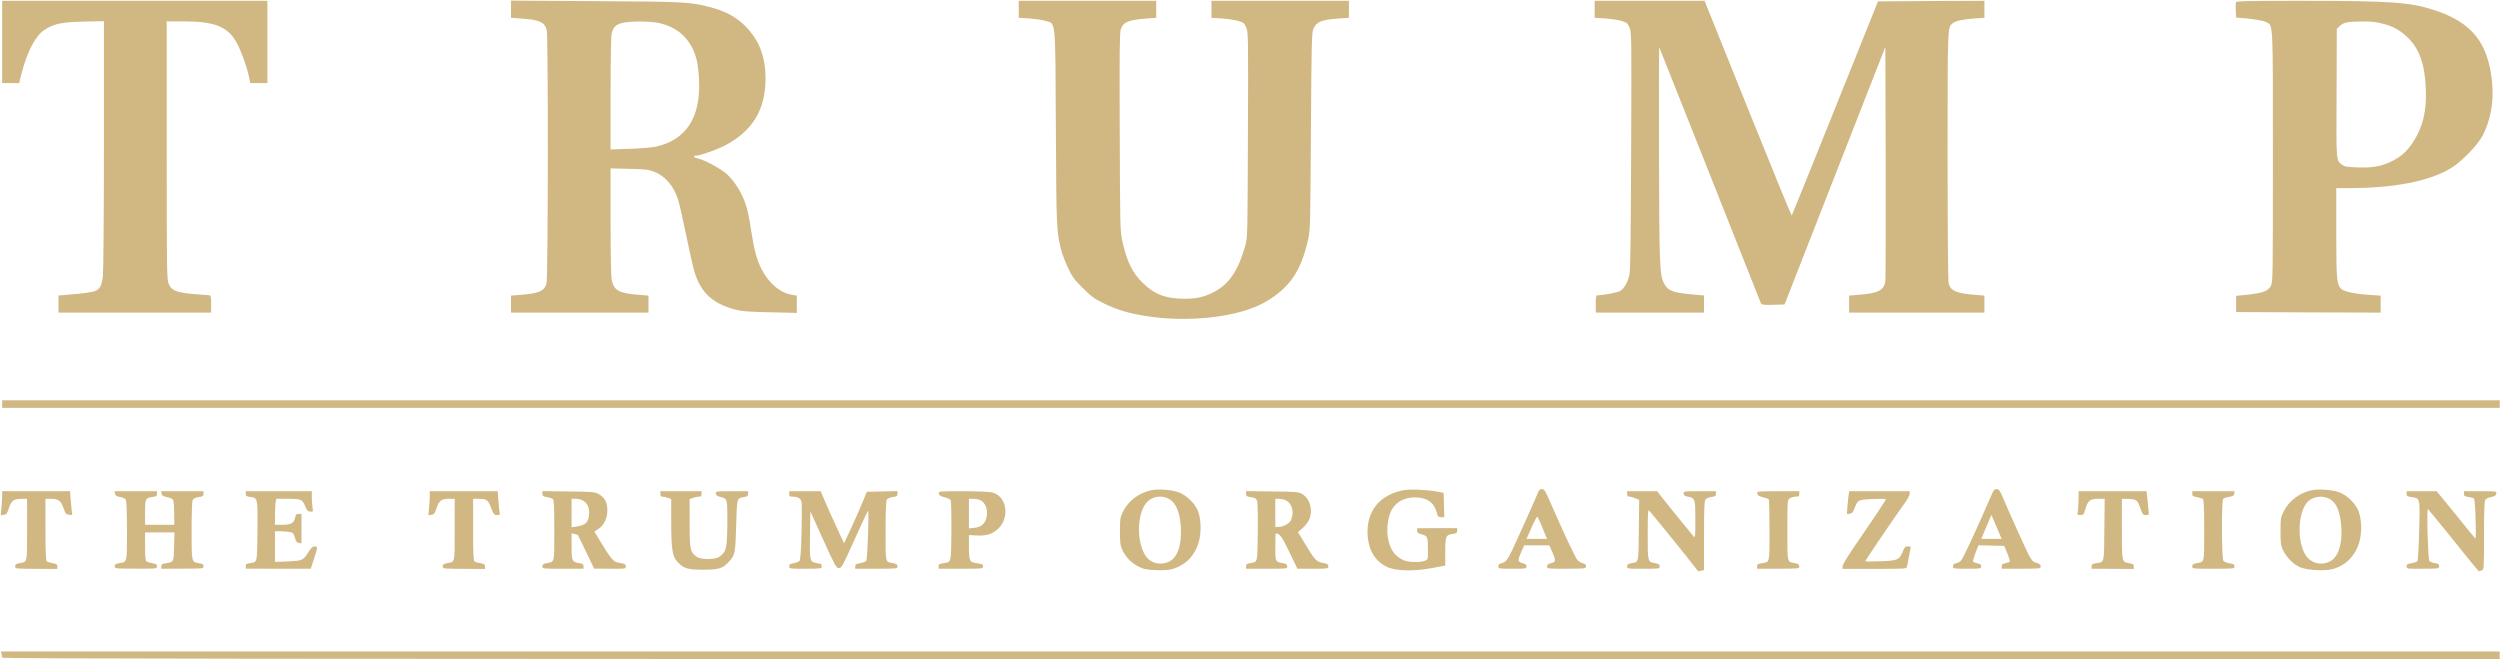 <?xml version="1.0" encoding="UTF-8"?> <svg xmlns="http://www.w3.org/2000/svg" width="3079" height="812" viewBox="0 0 3079 812" fill="none"><path d="M2.667 51.667V102.334H13.067H23.6L26.4 91.001C33.067 64.734 43.467 44.467 53.867 37.401C65.6 29.401 74.934 27.267 103.067 26.601L128 26.067V178.467C128 265.8 127.334 335.134 126.667 340.6C125.334 351.4 123.067 355.8 117.734 358.2C114.134 359.8 102.4 361.534 83.067 363L72 363.934V374.467V385H166H260V374.334C260 365.8 259.6 363.667 258 363.667C256.934 363.667 248.4 363 239.067 362.2C217.467 360.334 211.6 358.067 208 350.067C205.467 344.467 205.334 340.067 205.334 185.267V26.334H225.334C264.534 26.334 280.4 32.6 291.467 52.6C296.8 61.934 304.134 82.467 306.667 94.6L308.134 102.334H318.8H329.334V51.667V1H166H2.667V51.667Z" fill="#D1B883"></path><path d="M629.334 11.4V21.934L642.401 22.867C664.267 24.334 670.667 27.267 673.334 36.867C675.334 44.2 675.067 342.467 673.067 349.267C670.267 358.6 663.601 361.4 640.667 363.134L629.334 364.067V374.467V385H714.001H798.667V374.467V364.067L787.334 363.134C762.534 361.267 756.267 357.934 753.467 345.267C752.534 340.6 752.001 316.2 752.001 272.867V207.4L775.067 207.934C794.667 208.467 799.067 208.867 805.467 211.4C818.934 216.734 829.067 228.2 834.667 244.467C836.267 248.734 840.667 268.2 844.667 287.667C848.667 307.134 853.334 327.934 855.067 333.934C862.534 359.8 877.467 373.934 905.067 381.134C913.601 383.4 920.934 384.067 948.401 384.6L981.334 385.4V374.734V364.067L975.734 363.134C961.067 360.867 947.467 349.534 938.267 332.067C932.267 320.734 928.934 308.2 925.334 285.267C922.401 265.134 919.734 253.934 915.601 244.334C910.934 233.134 902.801 221.267 894.934 214.2C887.334 207.4 867.201 196.734 859.067 195C854.267 194.067 853.067 191.667 857.201 191.667C862.267 191.667 882.001 184.734 892.667 179.267C926.667 161.534 942.801 135.267 942.801 97C942.801 69.534 935.201 49.8 918.001 32.2C906.801 20.867 892.667 13.267 873.334 8.467C849.067 2.334 843.201 2.067 733.734 1.4L629.334 0.734V11.4ZM810.934 28.2C835.734 33.534 851.467 48.734 858.001 73.667C859.201 78.067 860.534 89.134 860.934 98.334C863.067 144.067 845.601 171.534 809.201 180.334C804.267 181.534 790.534 182.734 776.401 183.267L752.001 184.067V114.867C752.001 71.934 752.534 43.8 753.334 40.734C755.334 33.534 758.667 30.2 766.001 28.334C774.801 25.934 799.867 25.934 810.934 28.2Z" fill="#D1B883"></path><path d="M1254.67 11.4V21.934L1267.73 22.734C1274.93 23.267 1284 24.6 1287.87 25.8C1300.53 29.534 1299.73 20.467 1300.4 158.334C1301.07 283.534 1301.2 285.4 1307.2 309C1308.53 313.8 1312.27 323.4 1315.6 330.334C1320.8 341.267 1323.33 344.734 1333.87 355C1344 365.134 1348 368.067 1358.67 373.267C1374.67 381.134 1388.27 385.4 1409.07 388.867C1462.93 397.934 1526.4 390.734 1558.8 371.667C1588.4 354.334 1602.27 333.934 1610.93 295.667C1613.73 283.4 1613.87 279.534 1614.53 161.667C1615.2 53.934 1615.6 39.8 1617.47 35.667C1621.6 26.6 1627.2 24.334 1649.33 22.734L1661.33 21.934V11.534V1H1576.67H1492V11.4V21.934L1505.07 22.734C1512.27 23.267 1521.33 24.6 1525.2 25.8C1531.47 27.667 1532.53 28.467 1534.8 33.8C1537.33 39.534 1537.47 42.867 1536.93 166.067C1536.53 290.6 1536.53 292.467 1533.6 302.734C1524.8 334.2 1512.8 351.4 1492.67 360.867C1481.47 366.2 1472.27 368.067 1457.47 367.934C1435.33 367.667 1421.47 362.334 1407.33 348.334C1394.4 335.667 1388 322.467 1382.27 297C1379.6 284.734 1379.47 280.734 1379.07 162.867C1378.67 66.334 1378.93 40.467 1380.27 36.334C1383.33 27.134 1389.73 24.467 1411.73 22.867L1424 21.934V11.534V1H1339.33H1254.67V11.4Z" fill="#D1B883"></path><path d="M1964 11.4V21.934L1977.07 22.734C1984.27 23.267 1993.33 24.601 1997.2 25.8C2003.47 27.667 2004.53 28.467 2006.8 33.8C2009.47 39.667 2009.47 42.734 2008.93 185.4C2008.53 294.334 2008 332.867 2006.8 338.334C2004.67 347.8 2000.4 355.134 1995.33 358.334C1992 360.334 1974.67 363.667 1967.07 363.667C1965.73 363.667 1965.33 366.6 1965.33 374.334V385H2032H2098.67V374.467V363.934L2088.4 363C2060.27 360.6 2054.8 358.6 2049.73 349.534C2044 339.267 2043.6 329.134 2043.2 189C2042.93 116.067 2043.2 57.267 2043.6 58.334C2044 59.401 2072.27 130.467 2106.4 216.334C2140.4 302.067 2168.53 373.134 2168.93 374.067C2169.47 375.267 2173.2 375.667 2183.73 375.4L2197.87 375L2259.87 216.467L2322 57.8L2322.4 199.134C2322.53 276.734 2322.4 343 2322 346.2C2320.27 357.667 2313.07 361.267 2288.67 363.134L2277.33 364.067V374.467V385H2360.67H2444V374.467V364.067L2432.67 363.134C2409.87 361.4 2402.53 358.334 2400 349.267C2399.2 346.067 2398.67 292.334 2398.67 191.934C2398.67 29.934 2398.53 34.334 2404.8 28.734C2408.13 25.8 2417.2 23.8 2432 22.734L2444 21.934V11.4V1L2378.4 1.267L2312.93 1.667L2260.13 133.267C2231.07 205.667 2207.07 265.134 2206.67 265.534C2206.27 265.8 2182 206.467 2152.67 133.534L2099.33 1H2031.73H1964V11.4Z" fill="#D1B883"></path><path d="M2753.87 2.867C2753.47 3.8 2753.33 8.467 2753.6 13.134L2754 21.667L2759.33 22.067C2772.27 22.867 2787.47 25.267 2790.93 27.134C2799.73 31.667 2799.33 22.734 2799.33 193C2799.33 339.4 2799.2 347.267 2796.93 351.934C2793.6 358.334 2787.33 360.867 2768.67 362.867L2754 364.334V374.334V384.334L2843.07 384.734L2932 385V374.6V364.067L2917.73 363.134C2900.13 362.067 2886.4 359 2883.33 355.667C2877.87 349.534 2877.47 345.4 2877.33 287.267V231.667H2894.4C2948.67 231.534 2990.93 223.4 3017.87 207.534C3031.2 199.667 3051.2 179.267 3057.6 167C3067.6 147.8 3071.73 124.467 3069.2 100.734C3064.27 52.334 3044.27 27.534 2998.13 12.467C2968.53 2.734 2944.13 1 2834.93 1C2768.53 1 2754.4 1.267 2753.87 2.867ZM2933.87 29C2947.33 32.334 2956.13 37.267 2965.47 46.334C2979.73 60.2 2986.4 79.134 2987.6 109C2988.8 137.134 2984.13 156.334 2971.73 175.267C2964.67 186.334 2956.27 193.667 2944.67 199.134C2932 205 2921.87 206.734 2903.6 206.2C2890.53 205.667 2887.6 205.267 2884.4 202.867C2877.07 197.4 2877.33 199.8 2877.73 114.734L2878 35.667L2881.47 32.2C2886.13 27.667 2890.93 26.601 2908.8 26.467C2919.47 26.334 2926.4 27 2933.87 29Z" fill="#D1B883"></path><path d="M2.667 497.667V502.333H1540.67H3078.67V497.667V493H1540.67H2.667V497.667Z" fill="#D1B883"></path><path d="M1418.53 603.667C1403.47 606.334 1389.6 616.734 1383.07 630.201C1379.6 637.134 1379.33 638.867 1379.33 654.334C1379.33 668.601 1379.73 671.934 1382.13 677.134C1386.27 686.067 1393.73 693.667 1402.4 697.934C1408.93 701.134 1412 701.667 1424.4 702.201C1435.33 702.467 1440.4 702.067 1445.6 700.334C1460.67 695.401 1471.2 684.467 1476.13 668.601C1480.13 655.667 1479.33 636.601 1474.27 626.867C1469.6 617.801 1459.47 608.734 1450.53 605.934C1442 603.134 1426.93 602.067 1418.53 603.667ZM1436.93 613.134C1447.2 617.001 1453.07 629.001 1454.27 648.601C1455.73 671.134 1450.27 686.867 1439.6 691.801C1428 697.001 1416 693.401 1409.87 682.867C1398.93 664.201 1400.93 629.267 1413.6 617.401C1419.47 611.934 1429.07 610.067 1436.93 613.134Z" fill="#D1B883"></path><path d="M1729.07 603.667C1698.93 609.134 1682.27 629.934 1684.4 659.934C1685.6 677.667 1693.73 691.134 1707.6 697.934C1718.53 703.267 1740 703.934 1763.33 699.667L1780 696.6V679.534C1780 660.334 1780.53 658.867 1789.47 657.534C1793.73 656.867 1794.67 656.2 1794.67 653.534V650.467H1770L1745.33 650.6V653.667C1745.33 656.067 1746.4 657 1751.2 658.2C1758.13 659.934 1758.67 661.134 1758.67 677.4C1758.67 688.867 1758.67 689.134 1755.07 690.6C1748.53 693.134 1733.33 692.6 1727.33 689.4C1716.93 683.934 1711.73 676.067 1709.33 661.934C1707.6 652.467 1709.07 639.534 1712.53 631C1717.33 619.534 1728.13 612.734 1742 612.6C1757.07 612.467 1765.73 618.2 1769.33 630.734C1770.8 636.334 1771.47 637 1774.93 637H1778.8L1778.4 622.067L1778 607L1769.33 605.4C1757.33 603.134 1736.53 602.2 1729.07 603.667Z" fill="#D1B883"></path><path d="M1894.8 605.267C1892.4 611.533 1866.13 670.067 1861.73 679C1856 690.467 1854.13 692.6 1849.2 693.667C1846.4 694.333 1845.33 695.267 1845.33 697.533C1845.33 700.333 1845.73 700.467 1862.67 700.467C1879.33 700.467 1880 700.333 1880 697.667C1880 695.533 1878.8 694.467 1875.07 693.533C1869.07 692.067 1868.93 690.333 1873.87 679.133L1877.2 671.667H1892.67H1908.13L1911.47 679.133C1916.4 690.333 1916.27 692.067 1910.4 693.533C1906.53 694.467 1905.33 695.533 1905.33 697.667C1905.33 700.467 1905.73 700.467 1929.33 700.467C1953.07 700.333 1953.33 700.333 1953.33 697.4C1953.33 695.4 1952.27 694.333 1949.47 693.667C1947.33 693.267 1944.4 691.533 1942.93 689.933C1940.27 687.133 1925.87 656.467 1909.33 618.6C1903.2 604.333 1901.87 602.333 1899.07 602.333C1897.07 602.333 1895.6 603.4 1894.8 605.267ZM1897.73 645.267C1899.6 649.933 1902.13 655.933 1903.2 658.6L1905.33 663.667H1892.8H1880.13L1886.27 649.667C1889.6 642.067 1892.8 636.067 1893.33 636.333C1893.87 636.733 1895.87 640.733 1897.73 645.267Z" fill="#D1B883"></path><path d="M2453.47 607.933C2434.8 651.133 2418 687.4 2415.07 690.6C2414 691.8 2411.33 693.267 2409.2 693.667C2406.4 694.333 2405.33 695.267 2405.33 697.533C2405.33 700.333 2405.73 700.467 2422.67 700.467C2439.6 700.467 2440 700.333 2440 697.533C2440 695.267 2438.93 694.467 2435.33 693.8C2432.8 693.267 2430.4 692.333 2430 691.8C2429.6 691.133 2430.93 686.333 2432.93 681.133L2436.67 671.533L2452.53 671.933L2468.4 672.333L2472.27 681.533C2474.27 686.467 2475.73 691.133 2475.33 691.667C2474.93 692.2 2472.53 693.133 2470 693.533C2466.27 694.333 2465.33 695.133 2465.33 697.533V700.467H2489.33C2512.8 700.333 2513.33 700.333 2513.33 697.533C2513.33 695.4 2512 694.333 2508.13 693.267C2503.87 691.933 2502.4 690.467 2498.93 684.067C2494.8 676.067 2474.27 630.733 2466.67 612.6C2462.93 603.8 2461.87 602.333 2459.07 602.333C2456.67 602.333 2455.33 603.533 2453.47 607.933ZM2459.2 649.4L2465.2 663.667H2452.67H2440.13L2444.8 652.6C2447.47 646.6 2450.27 639.933 2450.93 637.933C2451.73 635.933 2452.53 634.333 2452.8 634.6C2452.93 634.867 2455.87 641.533 2459.2 649.4Z" fill="#D1B883"></path><path d="M2847.87 603.667C2832.8 606.334 2818.93 616.734 2812.4 630.2C2808.93 637.134 2808.67 638.867 2808.67 654.334C2808.67 668.6 2809.07 671.934 2811.6 677.267C2815.6 686.067 2824.27 694.867 2832.4 698.467C2841.87 702.6 2864.8 703.667 2874.93 700.334C2890 695.4 2900.53 684.467 2905.47 668.6C2909.47 655.667 2908.67 636.6 2903.6 626.867C2898.93 617.8 2888.8 608.734 2879.87 605.934C2871.33 603.134 2856.27 602.067 2847.87 603.667ZM2867.07 613.534C2877.2 617.667 2882.4 629.267 2883.6 650.334C2884.8 671.667 2879.33 687 2868.8 691.8C2856.93 697.134 2844.53 693 2838.4 681.667C2828.8 663.8 2830.53 630.734 2841.73 618.467C2847.73 611.934 2858.4 609.934 2867.07 613.534Z" fill="#D1B883"></path><path d="M2.667 610.601C2.667 613.801 2.267 620.467 1.734 625.401L0.934 634.601L4.667 634.067C7.867 633.667 8.667 632.734 10.8 626.334C13.867 616.734 17.067 614.334 26.134 614.334H33.334V652.334C33.334 694.601 34 691.801 23.6 693.667C19.734 694.467 18.667 695.267 18.667 697.534C18.667 700.467 18.934 700.467 44.667 700.601L70.667 700.734V697.667C70.667 695.001 69.734 694.467 65.067 693.667C61.867 693.134 58.534 692.067 57.734 691.401C56.4 690.334 56 680.867 56 652.201V614.334H62.4C71.867 614.334 74.934 616.467 78.134 625.667C80.8 633.001 81.334 633.667 85.334 634.067C88.934 634.467 89.467 634.201 88.8 632.067C88.534 630.734 87.734 624.067 87.2 617.267L86.267 605.001H44.534H2.667V610.601Z" fill="#D1B883"></path><path d="M141.6 607.933C141.867 610.2 143.2 611.133 147.6 612.067C150.667 612.6 153.867 613.933 154.667 615C155.867 616.467 156.267 627 156.4 653.133C156.4 693.8 156.934 691.933 146.534 693.667C142.4 694.333 141.334 695.133 141.334 697.4C141.334 700.333 141.6 700.333 167.334 700.333C193.2 700.467 193.334 700.467 193.334 697.533C193.334 695.133 192.4 694.467 187.734 693.667C184.534 693.133 181.2 692.067 180.4 691.4C179.2 690.467 178.667 685 178.667 672.867V655.667H196.8H214.934L214.4 673C214 692.333 214 692.2 204.4 693.667C199.6 694.333 198.667 695 198.667 697.533V700.467L224.667 700.333C250.4 700.333 250.667 700.333 250.667 697.4C250.667 695.133 249.6 694.333 245.334 693.667C235.734 692.067 236 692.867 236 653.533C236 632.467 236.534 617.133 237.334 615.667C238.134 614.067 240.8 612.867 244.667 612.2C249.867 611.533 250.667 610.867 250.667 608.2V605H224.534H198.534L198.934 607.933C199.2 610.2 200.667 611.133 205.867 612.333C210.4 613.267 212.667 614.467 213.467 616.333C214 617.8 214.534 625.133 214.534 632.6L214.667 646.333H196.667H178.667V631.133C178.667 614.067 179.067 613.267 188 612.067C192.534 611.4 193.334 610.867 193.334 608.2V605H167.2H141.2L141.6 607.933Z" fill="#D1B883"></path><path d="M302.667 608.2C302.667 610.867 303.467 611.4 308.267 612.067C317.6 613.267 317.467 613.133 317.067 654.067C316.667 694.067 317.067 692.067 307.867 693.533C303.6 694.2 302.667 694.867 302.667 697.4V700.333L342.667 700.467H382.667L386.667 688.467C391.467 673.8 391.6 673 387.467 673C385.067 673 383.2 674.733 380.134 679.533C373.067 690.467 372.667 690.6 354.667 691.4L338.667 692.067V673.133V654.333H345.067C348.534 654.333 353.6 654.733 356.4 655.133C360.934 655.933 361.467 656.6 363.2 662.2C364.534 667 365.6 668.467 368.134 668.733L371.334 669.133V651V633H367.867C364.8 633 364.134 633.8 363.467 637.667C362.134 644.2 358.4 646.333 347.734 646.333H338.667V634.467C338.667 627.933 339.067 620.733 339.467 618.467L340.4 614.333H354.534C370.934 614.333 372.667 615.133 376 623.8C377.867 628.467 379.067 629.8 382 630.067C385.734 630.6 385.734 630.467 384.8 624.2C384.4 620.733 384 615 384 611.533V605H343.334H302.667V608.2Z" fill="#D1B883"></path><path d="M529.334 610.601C529.334 613.801 528.934 620.467 528.401 625.401L527.601 634.601L531.334 634.067C534.534 633.667 535.334 632.734 537.467 626.334C540.534 616.734 543.734 614.334 552.801 614.334H560.001V652.334C560.001 694.601 560.667 691.801 550.267 693.667C546.401 694.467 545.334 695.267 545.334 697.534C545.334 700.467 545.601 700.467 571.334 700.601L597.334 700.734V697.667C597.334 695.001 596.401 694.467 591.734 693.667C588.534 693.134 585.201 692.067 584.401 691.401C583.067 690.334 582.667 680.867 582.667 652.201V614.334H587.867C599.601 614.334 600.934 615.134 604.667 625.134C608.001 633.667 608.534 634.334 612.267 634.334C615.334 634.334 616.001 633.801 615.467 631.934C615.067 630.734 614.401 624.067 613.867 617.267L612.934 605.001H571.201H529.334V610.601Z" fill="#D1B883"></path><path d="M668 608.067C668 610.867 668.8 611.401 673.6 612.201C676.667 612.734 680 613.801 680.933 614.601C682.267 615.667 682.667 624.334 682.667 653.134C682.667 694.601 683.333 691.801 672.933 693.667C669.067 694.467 668 695.267 668 697.534C668 700.467 668.133 700.467 693.333 700.467H718.667V697.401C718.667 694.867 717.733 694.201 713.2 693.534C704.533 692.067 704 690.867 704 672.734V656.734L707.6 657.667C709.733 658.201 711.467 658.734 711.6 658.867C711.867 659.001 716.4 668.467 721.867 679.801L731.733 700.334L751.2 700.467C770.533 700.601 770.667 700.601 770.667 697.534C770.667 695.001 769.733 694.334 764.667 693.534C754.933 692.201 754 691.001 734.933 659.534L732 654.734L737.2 651.267C744.133 646.601 748 638.467 748 628.067C748 618.734 744.8 612.734 737.333 608.467C733.067 605.934 730.133 605.667 700.4 605.267L668 604.867V608.067ZM717.2 616.067C722.933 619.001 725.6 624.067 725.6 631.667C725.467 642.601 721.467 647.001 710 648.467L704 649.401V631.801V614.334H709.067C711.733 614.334 715.467 615.134 717.2 616.067Z" fill="#D1B883"></path><path d="M813.334 608.334C813.334 610.734 814.001 611.667 815.867 611.667C817.201 611.667 820.134 612.334 822.534 613.134L826.667 614.6V642.067C826.667 675.134 828.001 684.734 833.734 691.267C841.467 700.067 846.534 701.667 866.001 701.667C885.067 701.667 890.134 700.2 897.467 692.067C905.334 683.667 905.734 681.534 906.667 647.267C907.734 612.334 907.334 613.667 916.401 612.2C920.534 611.534 921.334 610.734 921.334 608.2V605H901.201C881.334 605 881.201 605 881.601 607.934C881.867 610.067 883.467 611.134 887.867 612.2C893.067 613.534 894.001 614.2 895.067 618.334C895.734 620.867 896.001 634.334 895.734 648.334C895.334 676.067 894.401 679.4 886.267 685.534C880.801 689.534 863.201 689.534 857.734 685.534C850.001 679.934 849.334 676.6 849.334 644.067V614.6L853.467 613.134C855.867 612.334 859.201 611.667 860.801 611.667C863.334 611.667 864.001 611 864.001 608.334V605H838.667H813.334V608.334Z" fill="#D1B883"></path><path d="M972 608.333C972 611.133 972.667 611.667 975.867 611.667C982.8 611.667 986.267 613.8 987.2 618.467C987.6 620.867 987.6 637.8 987.2 656.067C986.533 680.733 985.733 689.667 984.533 691C983.467 691.933 980.267 693.133 977.333 693.667C972.933 694.467 972 695.133 972 697.533C972 700.467 972.267 700.467 992 700.467C1011.87 700.333 1012 700.333 1012 697.4C1012 695.667 1011.2 694.333 1010.4 694.333C1009.47 694.333 1006.4 693.667 1003.73 693C997.333 691.133 997.067 690.067 997.6 656.333L998 629.8L1013.87 664.733C1028.67 697.4 1030 699.667 1033.2 699.667C1036.4 699.667 1037.73 697.4 1052.53 664.333C1061.33 644.867 1068.8 629 1069.07 629C1070.53 629 1068.4 689 1066.8 690.733C1066 691.8 1062.53 693.133 1059.33 693.667C1054.27 694.333 1053.33 695 1053.33 697.533V700.467H1079.33C1105.07 700.467 1105.33 700.333 1105.33 697.533C1105.33 695.267 1104.27 694.467 1100.4 693.667C1090 691.8 1090.67 694.467 1090.67 654.2C1090.67 632.6 1091.2 617.133 1092 615.667C1092.8 614.067 1095.47 612.867 1099.33 612.2C1104.53 611.533 1105.33 611 1105.33 608.2V604.867L1086.53 605.267L1067.6 605.667L1062.53 618.067C1059.73 624.867 1053.47 639.133 1048.53 649.8L1039.6 669L1033.73 656.733C1028 644.6 1016.93 619.8 1012.8 609.933L1010.8 605H991.467H972V608.333Z" fill="#D1B883"></path><path d="M1156.27 607.8C1156.53 610.067 1158.13 611.133 1163.2 612.333C1166.67 613.267 1170.13 614.867 1170.8 615.8C1171.47 616.867 1171.87 634.067 1171.73 654.067C1171.33 694.467 1171.87 692.067 1161.73 693.667C1156.93 694.333 1156 695 1156 697.533V700.467H1183.33C1210.53 700.467 1210.67 700.467 1210.67 697.533C1210.67 695.133 1209.73 694.6 1204 693.8C1194 692.467 1193.33 691.267 1193.33 673.933V659L1200.8 659.4C1211.6 660.2 1218.93 658.733 1224.93 654.733C1244.13 642.333 1242.27 611.933 1222 606.467C1218.93 605.667 1203.87 605 1186.27 605C1155.87 605 1155.87 605 1156.27 607.8ZM1207.2 615.933C1214 619 1217.33 628.6 1214.8 637.933C1212.8 645.4 1208.13 649.267 1200 650.067L1193.33 650.733V632.467V614.333H1198.67C1201.47 614.333 1205.33 615 1207.2 615.933Z" fill="#D1B883"></path><path d="M1534.67 608.067C1534.67 611 1535.47 611.533 1540.8 612.333C1545.6 613 1547.07 613.8 1548.13 616.733C1548.93 618.733 1549.33 634.2 1549.07 655.267C1548.67 693.933 1549.07 692.067 1539.87 693.533C1535.6 694.2 1534.67 694.867 1534.67 697.4V700.467H1560C1585.2 700.467 1585.33 700.467 1585.33 697.533C1585.33 695.267 1584.27 694.467 1580.4 693.667C1570.53 691.8 1570.67 692.067 1570.67 673.667C1570.67 664.467 1570.93 657 1571.2 657C1576.13 657 1578.8 660.733 1588 679.933L1597.87 700.467H1616.93C1635.6 700.467 1636 700.333 1636 697.533C1636 695.267 1634.93 694.467 1631.2 693.667C1620.8 691.8 1620.27 691.267 1605.87 667.4L1598.53 655.4L1604.13 650.6C1607.2 647.933 1610.8 643.4 1612.13 640.467C1617.33 629 1613.73 614.6 1604.27 608.733C1599.6 605.8 1598 605.667 1567.07 605.267L1534.67 604.867V608.067ZM1584 616.333C1591.33 620.2 1594.13 630.733 1590.13 640.2C1588.27 644.867 1580.53 649 1574 649H1570.67V631.667V614.333H1575.33C1578 614.333 1581.87 615.267 1584 616.333Z" fill="#D1B883"></path><path d="M2004 608.334C2004 610.734 2004.67 611.667 2006.67 611.667C2008.13 611.667 2011.6 612.6 2014.13 613.667L2018.8 615.667L2018.4 653C2018 694.334 2018.4 692.067 2009.07 693.667C2004.93 694.467 2004 695.134 2004 697.534C2004 700.6 2004.13 700.6 2024 700.467C2043.73 700.467 2044 700.467 2044 697.534C2044 695.134 2043.07 694.467 2038.67 693.667C2029.2 692.067 2029.33 692.467 2029.33 657.934C2029.33 631.934 2029.6 627.4 2031.2 629C2036.27 634.6 2078.67 686.867 2091.33 703.4C2091.6 703.667 2093.2 703.4 2095.2 702.867L2098.67 702.067V659.8C2098.67 627.4 2099.07 617 2100.4 615.134C2101.33 613.934 2104.67 612.467 2107.73 612.067C2112.53 611.4 2113.33 610.867 2113.33 608.2V605H2093.2C2073.2 605 2073.2 605 2073.6 607.934C2073.87 610.334 2075.2 611.134 2079.2 611.8C2087.6 613.134 2088 614.6 2088 640.2C2088 659.4 2087.73 662.6 2086.13 661C2083.47 657.934 2049.07 615.667 2044.8 609.934L2041.07 605H2022.53H2004V608.334Z" fill="#D1B883"></path><path d="M2164.27 607.8C2164.53 610.067 2166.13 611.133 2171.07 612.333C2174.53 613.267 2177.87 614.333 2178.4 614.867C2178.93 615.4 2179.33 632.6 2179.33 653.133C2179.33 694.6 2179.87 692.067 2169.73 693.667C2164.93 694.333 2164 695 2164 697.533V700.467H2190C2215.73 700.333 2216 700.333 2216 697.533C2216 695.267 2214.93 694.467 2211.07 693.667C2200.67 691.8 2201.33 694.6 2201.33 653C2201.33 616.067 2201.33 615.8 2204.27 613.8C2205.87 612.6 2209.2 611.667 2211.6 611.667C2215.47 611.667 2216 611.267 2216 608.333V605H2189.87C2164 605 2163.87 605 2164.27 607.8Z" fill="#D1B883"></path><path d="M2276.8 609.267C2276.4 611.667 2275.87 618.067 2275.33 623.4L2274.67 633.133L2278.13 632.733C2280.93 632.467 2282.13 631 2284.13 625.8C2288 615.667 2288.4 615.4 2306.53 614.6C2315.47 614.2 2322.67 614.333 2322.67 614.867C2322.67 615.933 2306.53 640.2 2285.07 671.267C2275.47 685.267 2269.33 695.4 2269.33 697.4V700.6H2308.67C2347.73 700.6 2348 700.6 2348.67 697.8C2349.87 692.067 2353.33 674.067 2353.33 673.533C2353.33 673.267 2351.73 673 2349.73 673C2346.53 673 2345.6 673.933 2343.6 678.867C2339.07 689.667 2337.47 690.467 2316.13 691.267C2305.73 691.667 2297.33 691.667 2297.33 691C2297.33 690.067 2335.47 633.8 2346.13 619.267C2349.33 614.733 2352 609.8 2352 608.067V605H2314.67H2277.47L2276.8 609.267Z" fill="#D1B883"></path><path d="M2560 613.534C2560 618.201 2559.6 624.734 2559.2 628.201C2558.27 634.334 2558.27 634.334 2562.27 634.334C2565.87 634.334 2566.4 633.801 2568.53 626.334C2571.6 616.334 2574.27 614.334 2584.4 614.334H2592.13L2591.73 652.334C2591.33 694.601 2591.87 692.067 2581.73 693.667C2576.93 694.334 2576 695.001 2576 697.534V700.467L2602 700.601L2628 700.734V697.667C2628 695.134 2627.07 694.467 2622.67 693.667C2613.07 692.067 2613.33 693.134 2613.33 651.534V614.334L2619.73 614.467C2631.2 614.734 2632.4 615.534 2635.87 625.401C2638.8 633.667 2639.2 634.334 2642.93 634.334C2646.8 634.334 2646.8 634.201 2646.13 628.601C2645.73 625.534 2645.07 619.001 2644.67 613.934L2643.73 605.001H2601.87H2560V613.534Z" fill="#D1B883"></path><path d="M2700 608.2C2700 610.867 2700.8 611.4 2705.6 612.2C2708.67 612.733 2712 613.8 2712.93 614.6C2714.27 615.667 2714.67 624.333 2714.67 653.133C2714.67 694.6 2715.33 691.8 2704.93 693.667C2701.07 694.467 2700 695.267 2700 697.533C2700 700.467 2700.13 700.467 2726 700.467C2751.73 700.467 2752 700.333 2752 697.533C2752 695.133 2750.93 694.467 2746.13 693.8C2742.93 693.267 2739.47 691.933 2738.4 690.733C2736.13 687.933 2735.87 616.6 2738.13 614.333C2738.93 613.533 2742.13 612.467 2745.47 611.933C2750.13 611.133 2751.47 610.333 2751.73 607.933L2752.13 605H2726.13H2700V608.2Z" fill="#D1B883"></path><path d="M2964 608.2C2964 610.867 2964.8 611.534 2970 612.2C2980.8 613.934 2980.53 612.734 2979.47 653.534C2978.93 674.067 2978 690.2 2977.2 691.134C2976.53 691.934 2973.2 693.134 2970 693.667C2964.93 694.334 2964 695 2964 697.534C2964 700.6 2964 700.6 2984 700.467C3003.87 700.334 3004 700.334 3004 697.4C3004 694.867 3003.07 694.2 2998.67 693.534C2995.73 693 2992.8 691.934 2992 691C2990.27 688.867 2988.53 625.134 2990.27 627C2992.27 629 3032.53 678.467 3043.2 692.067C3048.27 698.467 3052.8 703.667 3053.2 703.534C3053.6 703.534 3055.2 703 3056.67 702.467C3059.2 701.4 3059.33 700.2 3059.33 659.4C3059.33 626.334 3059.73 617 3061.07 615.267C3062.13 614.067 3065.33 612.6 3068.4 612.067C3072.8 611.134 3074.13 610.2 3074.4 607.934C3074.8 605 3074.8 605 3054.8 605H3034.67V608.2C3034.67 610.867 3035.47 611.4 3040.13 612.067C3043.2 612.467 3046.27 613.4 3046.93 614.067C3047.73 614.867 3048.67 626.334 3048.93 639.934C3049.47 655.8 3049.2 663.934 3048.4 663C3047.6 662.2 3036.67 648.867 3024.13 633.267L3001.07 605H2982.53H2964V608.2Z" fill="#D1B883"></path><path d="M1.866 805.267C2.266 807 2.666 809.134 2.666 809.934C2.666 811.267 311.2 811.667 1540.67 811.667H3078.67V807V802.334H1539.87H1.066L1.866 805.267Z" fill="#D1B883"></path></svg> 